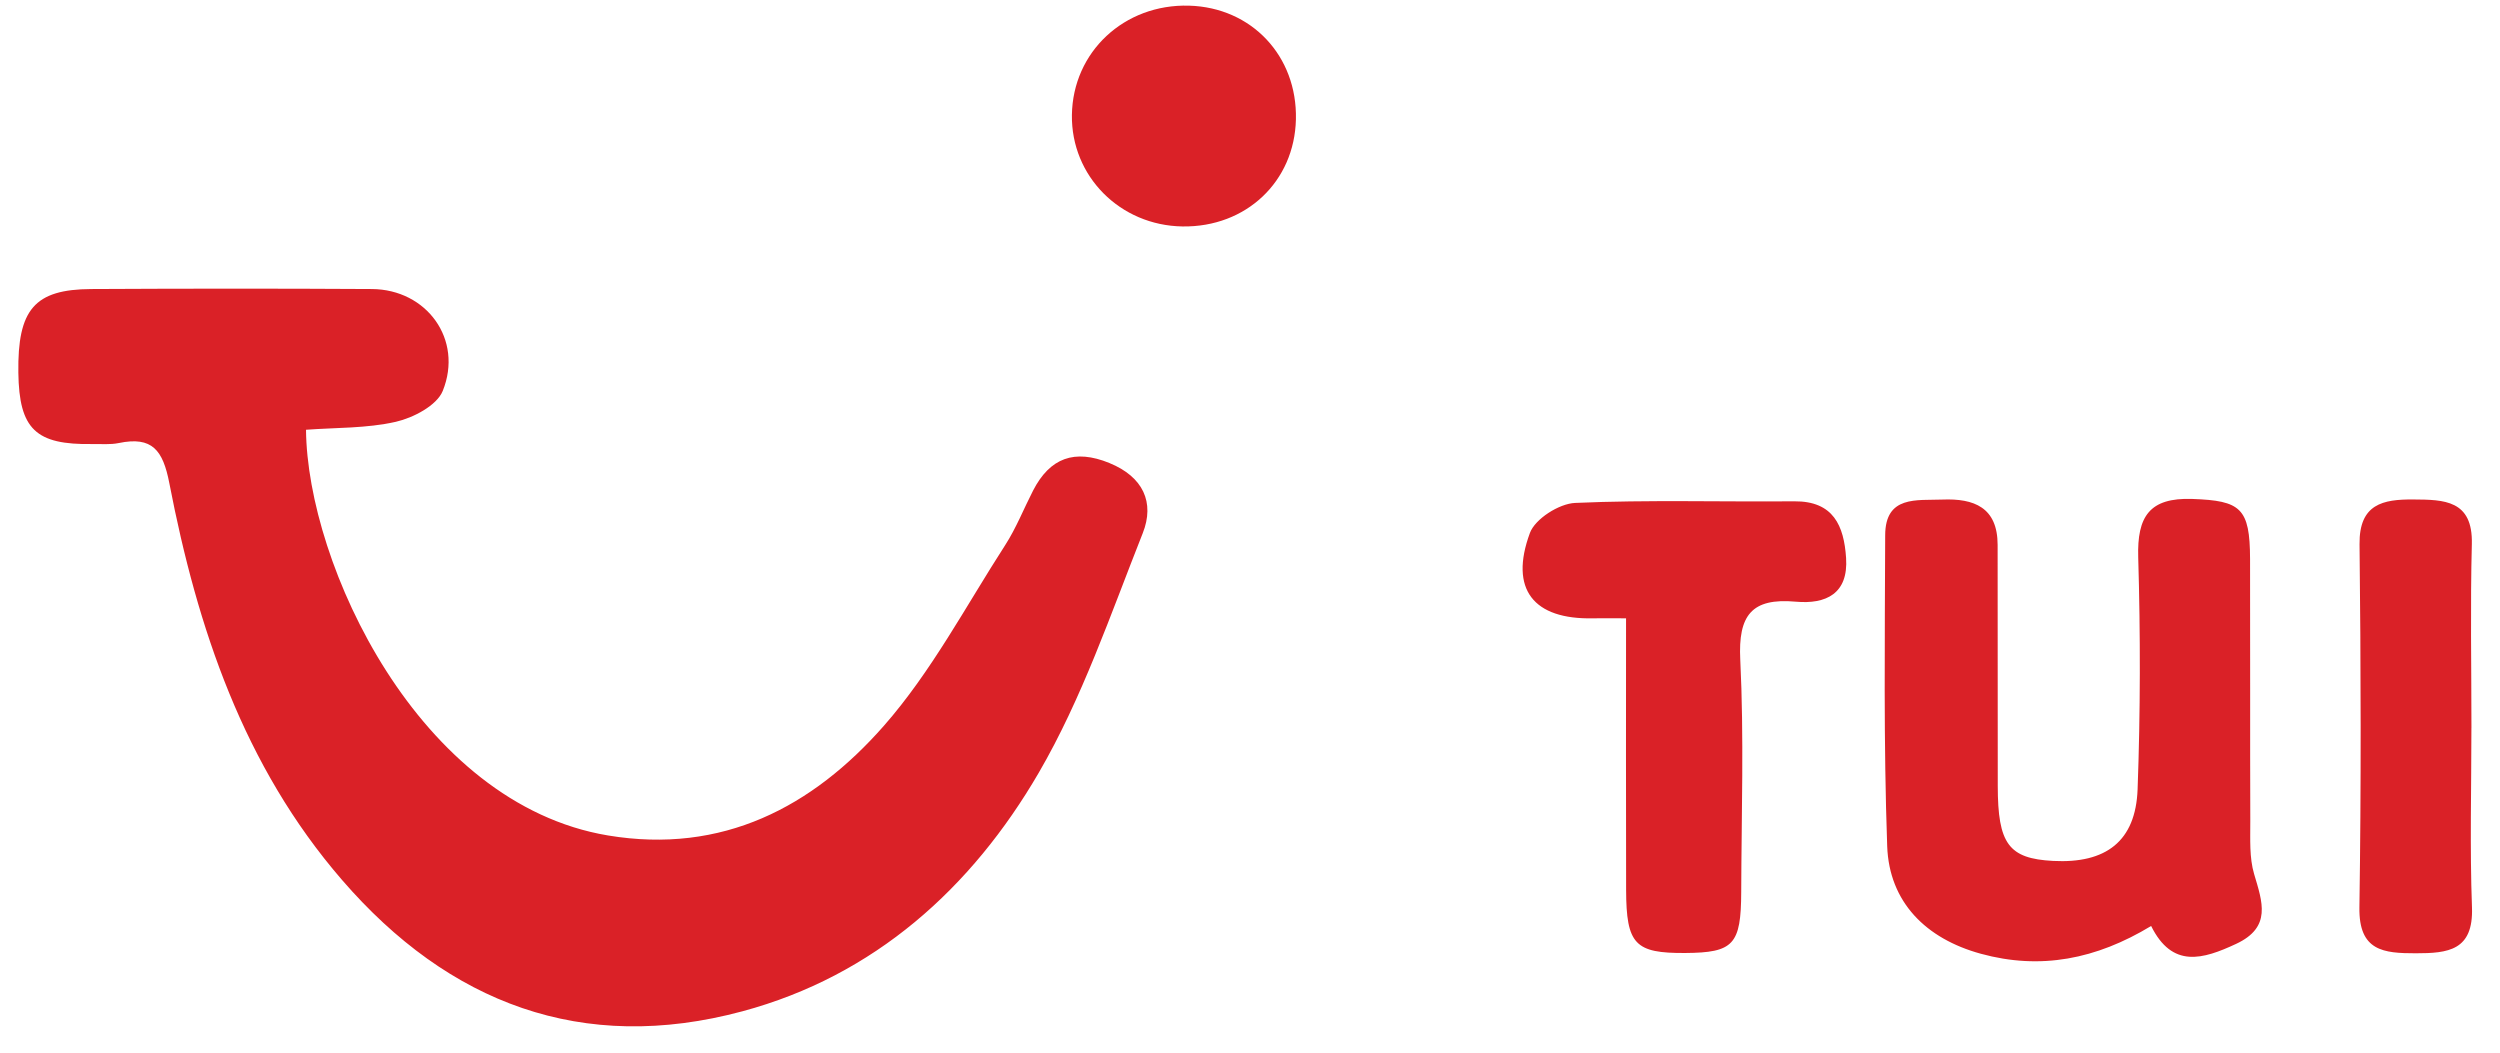<?xml version="1.0" encoding="UTF-8"?>
<svg id="Layer_1" data-name="Layer 1" xmlns="http://www.w3.org/2000/svg" viewBox="0 0 76 32">
  <defs>
    <style>
      .cls-1 {
        fill: #da2127;
      }
    </style>
  </defs>
  <path class="cls-1" d="m36.146.172h0,0Zm-2.419,13.904c-1.06-.432-1.808-.159-2.321.837-.284.552-.513,1.139-.847,1.657-1.198,1.857-2.247,3.854-3.693,5.499-2.166,2.463-4.903,3.909-8.383,3.329-5.764-.961-9.143-8.255-9.18-12.333.905-.068,1.844-.04,2.73-.242.533-.122,1.248-.496,1.427-.94.629-1.56-.487-3.086-2.155-3.096-2.843-.017-5.686-.015-8.529,0-1.728.009-2.245.62-2.218,2.545.024,1.714.525,2.196,2.253,2.167.266-.004.541.023.798-.03,1.02-.212,1.345.216,1.539,1.221.851,4.399,2.252,8.595,5.249,12.06,3.246,3.753,7.307,5.302,12.171,3.994,4.016-1.08,6.97-3.746,9.01-7.252,1.322-2.273,2.185-4.82,3.161-7.282h0c.371-.935.012-1.716-1.012-2.133ZM36.146.172c-1.97-.055-3.533,1.405-3.56,3.324-.026,1.859,1.464,3.36,3.363,3.388,1.933.028,3.405-1.364,3.447-3.258.043-1.924-1.347-3.401-3.25-3.454Zm18.399,15.068c-2.221.02-4.445-.049-6.662.049-.486.021-1.216.485-1.374.914-.632,1.715.112,2.635,1.923,2.594.261-.006.522,0,1,0,0,2.856-.006,5.556.002,8.257.005,1.656.27,1.927,1.797,1.917,1.467-.01,1.697-.251,1.702-1.855.008-2.354.086-4.713-.029-7.062-.066-1.343.339-1.885,1.687-1.763.92.083,1.603-.244,1.53-1.331-.065-.975-.383-1.731-1.576-1.72Zm20.587,6.888h0c0-1.863-.036-3.726.012-5.588.035-1.345-.852-1.349-1.777-1.356-.922-.007-1.651.135-1.637,1.362.041,3.68.051,7.362-.004,11.042-.02,1.324.734,1.392,1.712,1.392.982,0,1.759-.08,1.71-1.399-.067-1.816-.017-3.636-.017-5.454Zm-6.723,2.854h0c-.01-2.664.001-5.328-.007-7.992-.005-1.547-.282-1.77-1.759-1.822-1.302-.045-1.677.537-1.641,1.772.069,2.351.067,4.708-.019,7.058-.059,1.578-.963,2.259-2.57,2.174-1.349-.071-1.679-.515-1.681-2.279-.004-2.442-.004-4.884-.004-7.326,0-1.143-.719-1.419-1.678-1.38-.778.031-1.736-.131-1.74,1.083-.01,3.151-.05,6.306.061,9.454.06,1.704,1.18,2.813,2.846,3.27,1.817.499,3.505.168,5.178-.844.642,1.295,1.573,1.015,2.581.545,1.09-.508.801-1.273.549-2.126-.147-.497-.114-1.055-.116-1.586Z"/>
</svg>